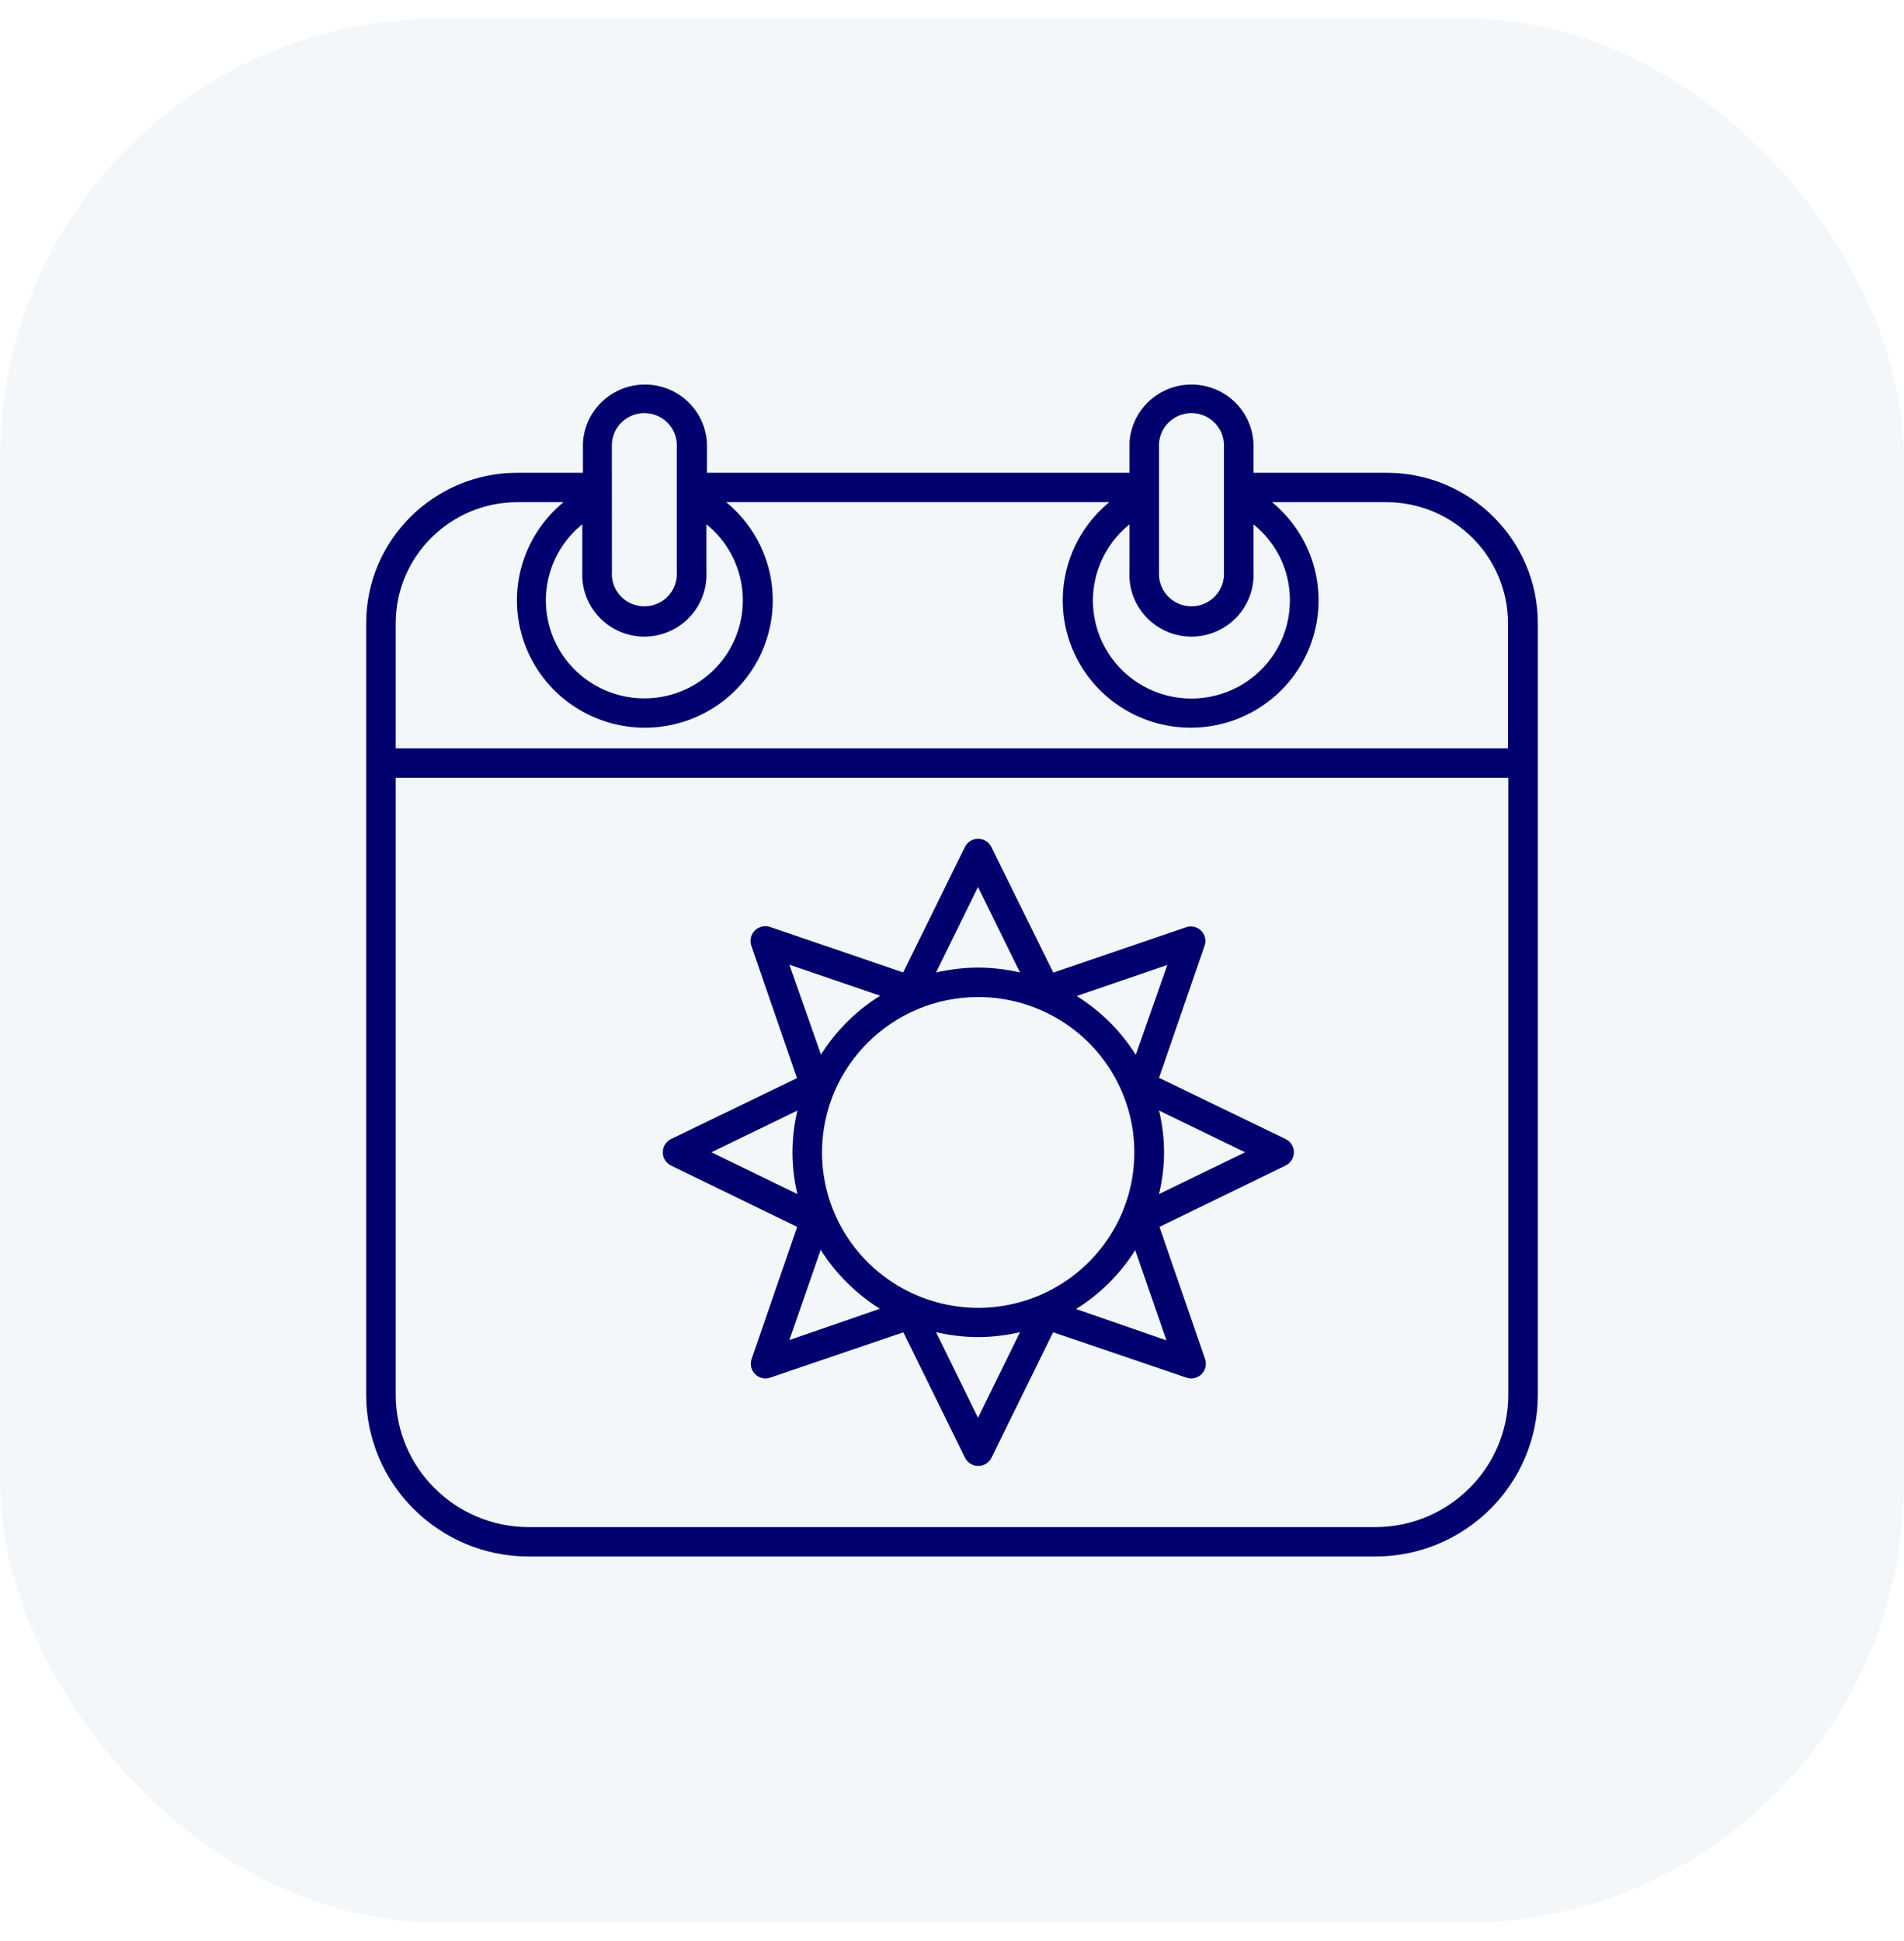 <svg width="52" height="53" viewBox="0 0 52 53" fill="none" xmlns="http://www.w3.org/2000/svg">
<rect y="0.5" width="52" height="52" rx="12" fill="#045093" fill-opacity="0.05"/>
<path d="M37.869 12.908H34.234V12.105C34.19 11.205 33.445 10.5 32.541 10.5C31.635 10.5 30.89 11.205 30.846 12.105V12.908H19.308V12.105C19.264 11.205 18.519 10.5 17.614 10.5C16.709 10.5 15.964 11.205 15.92 12.105V12.908H14.131C11.851 12.911 10.002 14.749 10 17.018V38.081C10 40.522 11.989 42.5 14.442 42.5H37.558C40.012 42.5 42 40.522 42 38.081V17.018C41.998 14.749 40.149 12.911 37.869 12.908ZM30.846 14.318V15.612C30.824 16.073 30.992 16.524 31.313 16.858C31.632 17.193 32.076 17.383 32.541 17.383C33.004 17.383 33.448 17.193 33.769 16.858C34.089 16.524 34.257 16.073 34.234 15.612V14.318C34.864 14.823 35.231 15.584 35.228 16.388C35.232 17.308 34.761 18.165 33.98 18.657C33.2 19.15 32.22 19.21 31.386 18.816C30.549 18.422 29.977 17.628 29.868 16.715C29.759 15.802 30.128 14.897 30.846 14.318ZM31.654 12.105C31.685 11.641 32.073 11.28 32.541 11.28C33.007 11.28 33.395 11.641 33.427 12.105V15.612C33.444 15.857 33.357 16.096 33.189 16.275C33.021 16.455 32.786 16.556 32.541 16.556C32.294 16.556 32.059 16.455 31.891 16.275C31.723 16.096 31.637 15.857 31.654 15.612L31.654 12.105ZM15.903 14.318V15.612C15.881 16.073 16.05 16.524 16.37 16.858C16.689 17.193 17.133 17.383 17.598 17.383C18.063 17.383 18.507 17.193 18.826 16.858C19.146 16.524 19.315 16.073 19.293 15.612V14.315C20.177 15.028 20.513 16.22 20.133 17.288C19.753 18.355 18.737 19.069 17.598 19.069C16.459 19.069 15.443 18.355 15.063 17.288C14.683 16.22 15.019 15.028 15.903 14.315V14.318ZM16.711 12.105H16.712C16.742 11.641 17.13 11.28 17.598 11.28C18.066 11.28 18.454 11.641 18.484 12.105V15.612C18.501 15.857 18.416 16.096 18.248 16.275C18.08 16.455 17.843 16.556 17.598 16.556C17.353 16.556 17.116 16.455 16.948 16.275C16.78 16.096 16.695 15.857 16.712 15.612L16.711 12.105ZM10.807 17.018C10.809 15.193 12.296 13.714 14.131 13.712H15.391C14.252 14.645 13.825 16.188 14.324 17.568C14.822 18.948 16.138 19.87 17.611 19.87C19.087 19.87 20.403 18.948 20.899 17.568C21.398 16.188 20.971 14.645 19.833 13.712H30.296C29.159 14.645 28.732 16.188 29.23 17.568C29.728 18.948 31.043 19.87 32.518 19.87C33.993 19.87 35.308 18.948 35.806 17.568C36.304 16.188 35.877 14.645 34.74 13.712H37.861C39.695 13.714 41.182 15.193 41.185 17.018V20.434H10.807L10.807 17.018ZM41.193 38.081C41.193 40.077 39.565 41.697 37.558 41.697H14.442C12.435 41.697 10.807 40.077 10.807 38.081V21.237H41.193V38.081ZM18.326 31.825L21.772 33.5L20.524 37.116C20.479 37.258 20.516 37.412 20.621 37.519C20.697 37.595 20.799 37.638 20.907 37.639C20.953 37.639 20.995 37.63 21.037 37.615L24.672 36.378L26.356 39.806V39.804C26.424 39.941 26.564 40.027 26.716 40.027C26.869 40.027 27.01 39.941 27.078 39.804L28.762 36.377L32.397 37.614V37.615C32.44 37.63 32.485 37.638 32.53 37.639C32.638 37.638 32.741 37.595 32.817 37.519C32.921 37.412 32.959 37.258 32.914 37.116L31.666 33.5L35.111 31.825C35.25 31.757 35.338 31.617 35.337 31.463C35.338 31.309 35.25 31.169 35.111 31.101L31.654 29.43L32.901 25.814C32.947 25.672 32.909 25.517 32.804 25.412C32.699 25.308 32.544 25.27 32.402 25.315L28.767 26.557L27.074 23.126C27.006 22.989 26.866 22.903 26.713 22.903C26.561 22.903 26.42 22.989 26.352 23.126L24.667 26.552L21.033 25.311C20.887 25.261 20.725 25.299 20.616 25.407C20.507 25.516 20.469 25.677 20.519 25.822L21.767 29.438L18.326 31.101C18.189 31.169 18.101 31.309 18.101 31.463C18.101 31.617 18.189 31.757 18.326 31.825ZM26.71 27.224C28.437 27.223 29.994 28.255 30.654 29.842C31.316 31.427 30.951 33.253 29.73 34.467C28.51 35.682 26.676 36.043 25.081 35.386C23.488 34.728 22.449 33.179 22.45 31.463C22.455 29.123 24.36 27.229 26.71 27.224ZM22.414 34.127C22.824 34.776 23.377 35.325 24.03 35.735L21.558 36.59L22.414 34.127ZM26.71 38.712L25.564 36.374C25.94 36.461 26.324 36.508 26.71 36.509C27.097 36.508 27.481 36.461 27.858 36.374L26.71 38.712ZM29.388 35.742C30.042 35.336 30.595 34.785 31.004 34.135L31.857 36.598L29.388 35.742ZM31.654 32.604C31.744 32.23 31.791 31.847 31.791 31.463C31.791 31.079 31.744 30.696 31.654 30.323L34.004 31.463L31.654 32.604ZM31.019 28.802L31.02 28.804C30.612 28.153 30.059 27.603 29.405 27.196L31.881 26.348L31.019 28.802ZM26.71 24.219L27.857 26.553H27.858C27.481 26.465 27.097 26.422 26.71 26.42C26.324 26.422 25.94 26.467 25.564 26.553L26.71 24.219ZM24.038 27.188C23.383 27.595 22.832 28.145 22.422 28.795L21.558 26.34L24.038 27.188ZM21.779 30.323C21.69 30.696 21.643 31.079 21.643 31.463C21.643 31.847 21.689 32.23 21.779 32.604L19.429 31.463L21.779 30.323Z" fill="#01006F"/>
</svg>
